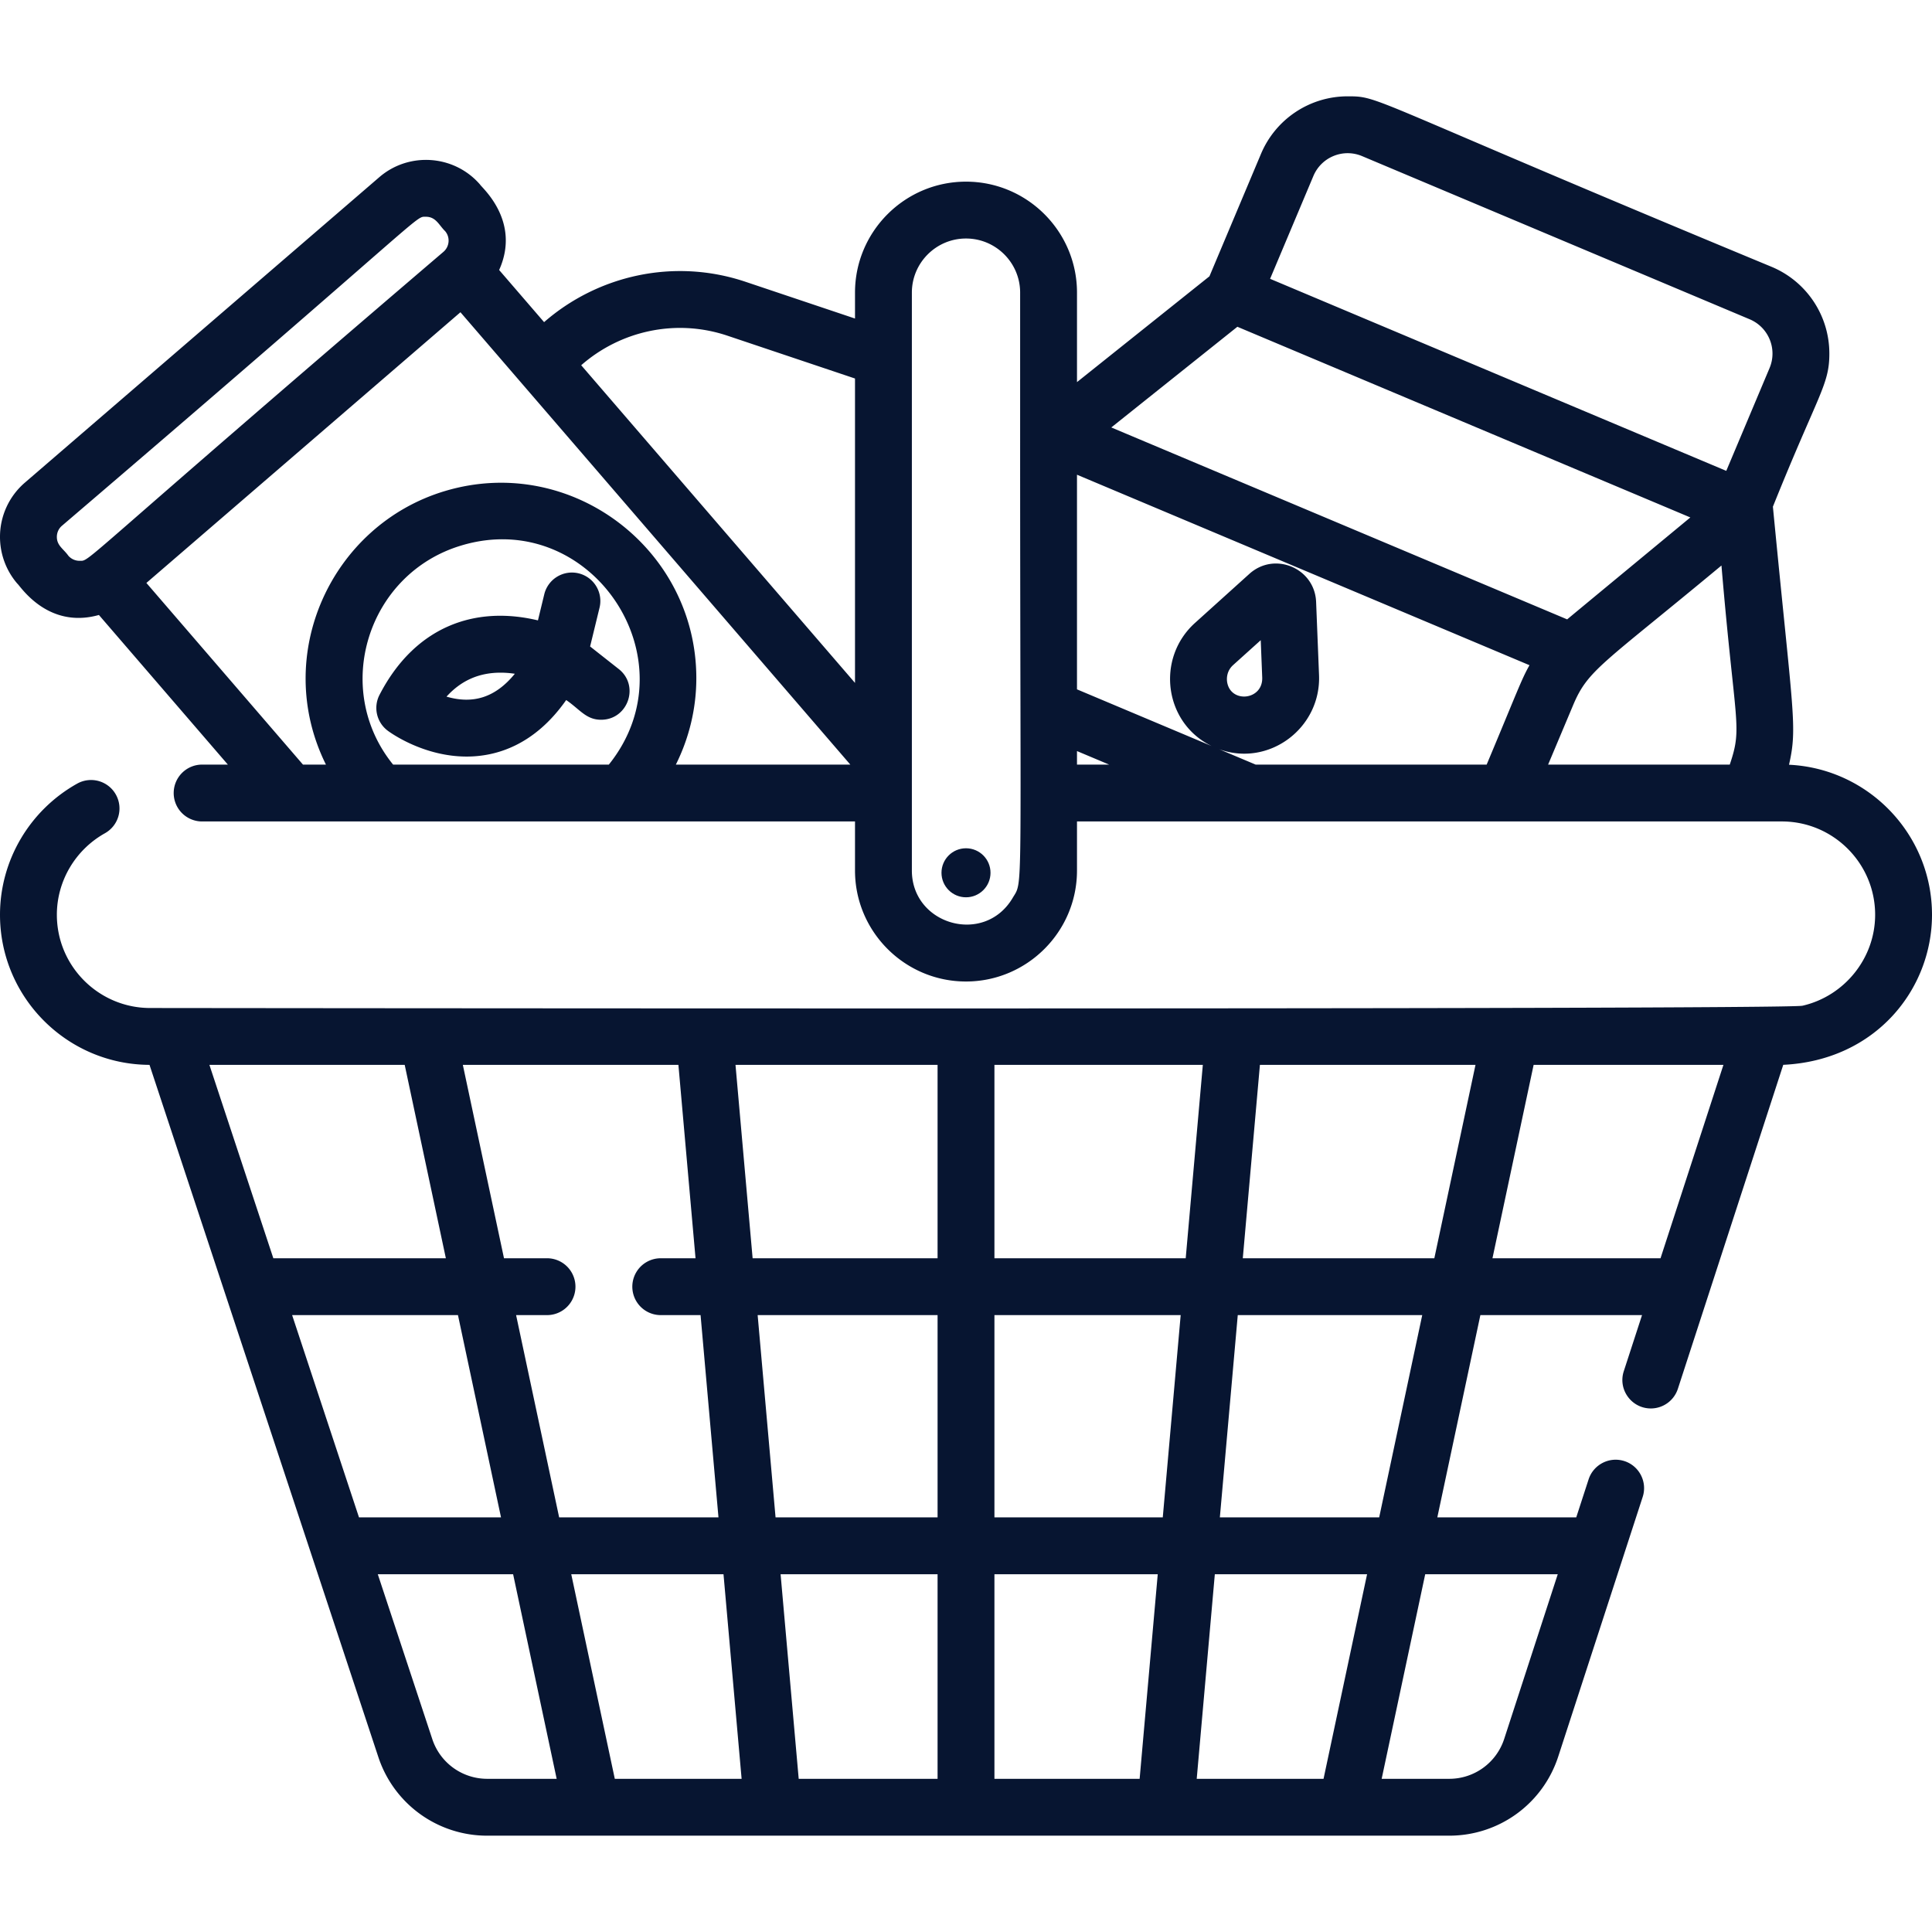 <svg xmlns="http://www.w3.org/2000/svg" xmlns:xlink="http://www.w3.org/1999/xlink" xmlns:svgjs="http://svgjs.com/svgjs" width="512" height="512" x="0" y="0" viewBox="0 0 512 512" style="enable-background:new 0 0 512 512" xml:space="preserve" class=""><g><path d="M474.107 202.666c2.301-10.153 1.052-13.113-4.27-68.393 12.091-30.095 14.958-32.247 14.958-40.555a24.888 24.888 0 0 0-15.27-22.995C361.227 25.829 365.982 25.527 357.162 25.527a24.904 24.904 0 0 0-22.995 15.27l-13.652 32.428-35.1 28.038V77.544c0-16.214-13.2-29.404-29.414-29.404-16.214 0-29.414 13.19-29.414 29.404v6.871l-29.003-9.734c-19.057-6.399-39.229-1.658-53.394 10.689l-11.912-13.815c5.839-12.983-4.652-21.866-5.035-22.621-6.839-7.928-18.848-8.768-26.722-1.979L6.57 127.925A18.933 18.933 0 0 0 0 142.29c0 4.541 1.627 8.931 4.581 12.367.717.51 7.947 12.165 21.631 8.318l34.174 39.651h-6.821a7.536 7.536 0 0 0-7.534 7.534 7.53 7.53 0 0 0 7.534 7.534h173.021v12.999c0 16.214 13.2 29.414 29.414 29.414 16.145 0 29.414-13.149 29.414-29.414v-12.999h186.804c13.622 0 24.713 11.091 24.713 24.723 0 11.603-8.218 21.589-19.258 24.11-4.85 1.116-437.718.603-437.891.603-13.539 0-24.713-10.997-24.713-24.713 0-8.921 4.882-17.199 12.738-21.599a7.523 7.523 0 0 0 2.893-10.257 7.532 7.532 0 0 0-10.247-2.893C7.836 214.731 0 228.042 0 242.418c0 21.89 17.761 39.691 39.621 39.782l60.637 183.418a30.338 30.338 0 0 0 28.862 20.855h254.935c13.2 0 24.823-8.439 28.902-20.996l22.372-68.774c1.286-3.948-.884-8.208-4.832-9.493-3.958-1.286-8.208.884-9.503 4.842l-3.274 10.069h-36.816l11.409-53.602h42.842l-4.838 14.872c-1.586 4.882 2.08 9.865 7.173 9.865a7.546 7.546 0 0 0 7.163-5.204l27.928-85.862c24.454-1.165 39.42-19.986 39.42-39.772-.001-21.308-16.838-38.757-37.894-39.752zM21.076 148.619a3.91 3.91 0 0 1-2.954-1.336c-1.29-1.829-3.054-2.675-3.054-4.993 0-1.145.482-2.22 1.336-2.943 98.429-84.145 93.418-81.904 96.471-81.904 2.668 0 3.471 2.248 5.073 3.797 1.414 1.635 1.179 4.101-.402 5.475-98.372 84.088-93.439 81.904-96.47 81.904zm140.271 54.007h-57.171c-16.318-20.131-6.763-50.636 18.083-58.065 34.209-10.303 61.543 30.096 39.088 58.065zm17.762 0c3.486-6.982 5.425-14.798 5.425-22.905 0-34.324-33.287-59.547-66.594-49.597-30.103 8.996-45.978 43.448-31.564 72.501h-6.088l-41.493-48.14 83.227-71.739L225.34 202.625h-46.231zm47.477-21.649-72.562-84.185c10.267-9.011 24.924-12.477 38.767-7.826l33.794 11.342v80.669zm41.781 56.98c-7.471 12.643-26.712 7.165-26.712-7.263V77.544c0-7.906 6.439-14.336 14.346-14.336 7.906 0 14.346 6.429 14.346 14.336v38.687c-.001 124.193.844 116.935-1.98 121.726zm59.552-151.361c2.341.984 109.38 46.04 120.039 50.531-10.197 8.439-31.564 26.099-32.639 27.013l-120.812-50.862 33.412-26.682zm-42.505 116.03v-3.586l8.519 3.586h-8.519zm108.567 0h-61.22l-9.664-4.069c13.22 4.772 27.023-5.626 26.461-19.65l-.774-19.379c-.347-8.958-11.015-13.467-17.691-7.444l-14.396 12.989c-10.448 9.423-8.187 26.541 4.42 32.639l-35.703-15.029v-56.88l119.918 50.481c-2.159 3.809-3.214 6.943-11.351 26.342zm-67.197-26.371 7.323-6.6.392 9.855c.255 6.089-8.414 6.969-9.303 1.195-.11-.803-.191-2.832 1.588-4.45zm131.621 26.371h-48.14l6.62-15.732c3.958-9.423 7.565-10.639 39.32-37.029 3.618 42.794 5.642 42.59 2.2 52.761zm10.548-105.09-11.472 27.245c-8.449-3.556-106.416-44.795-120.893-50.893l11.472-27.245c2.12-5.033 7.896-7.394 12.929-5.264l102.689 43.228c5.024 2.119 7.395 7.886 5.275 12.929zM55.494 282.2h51.755l10.908 51.25H72.436L55.494 282.2zm21.923 66.318h43.948l11.409 53.602H95.137l-17.72-53.602zm51.703 122.886a15.306 15.306 0 0 1-14.557-10.518l-14.445-43.697h35.863l11.54 54.215H129.12zm7.651-122.886h8.197a7.534 7.534 0 1 0 0-15.068h-11.404l-10.908-51.25h57.13l4.537 51.25h-9.217a7.534 7.534 0 1 0 0 15.068h10.551l4.745 53.602H148.18l-11.409-53.602zm26.156 122.886-11.54-54.215h40.348l4.799 54.215h-33.607zm31.987-189.205h53.552v51.25h-49.015l-4.537-51.25zm5.872 66.319h47.681v53.602H205.53l-4.744-53.602zm47.681 122.886h-36.803l-4.799-54.215h41.602v54.215zm53.547 0h-38.48V417.19h43.279l-4.799 54.214zm6.133-69.284h-44.613v-53.602h49.358l-4.745 53.602zm-44.613-68.67V282.2h55.228l-4.537 51.25h-50.691zm87.216 137.954h-33.609l4.799-54.215h40.348l-11.538 54.215zm-27.476-69.284 4.745-53.602h48.886l-11.409 53.602h-42.222zm89.545 15.07-14.188 43.626a15.294 15.294 0 0 1-14.577 10.588h-17.899l11.54-54.215h35.124zm-32.706-83.741h-50.759l4.537-51.25h57.131l-10.909 51.25zm59.943 0H395.52l10.908-51.25h50.3l-16.672 51.25z" fill="#071531" data-original="#000000" class=""></path><circle cx="256" cy="231.297" r="6.496" fill="#071531" data-original="#000000" class=""></circle><path d="m163.959 177.29-7.575-5.967 2.501-10.277a7.538 7.538 0 0 0-5.535-9.102 7.542 7.542 0 0 0-9.112 5.545l-1.678 6.922c-17.029-4.078-32.753 1.884-41.982 19.73a7.534 7.534 0 0 0 2.22 9.534c.944.703 9.594 6.821 20.875 6.821 7.615 0 17.842-2.823 26.371-14.978 3.669 2.513 5.279 5.224 9.252 5.224 7.138 0 10.276-9.044 4.663-13.452zm-45.628 7.324c3.858-4.259 8.589-6.349 14.315-6.349 1.316 0 2.592.111 3.787.291-5.195 6.372-11.135 8.091-18.102 6.058z" fill="#071531" data-original="#000000" class=""></path></g></svg>